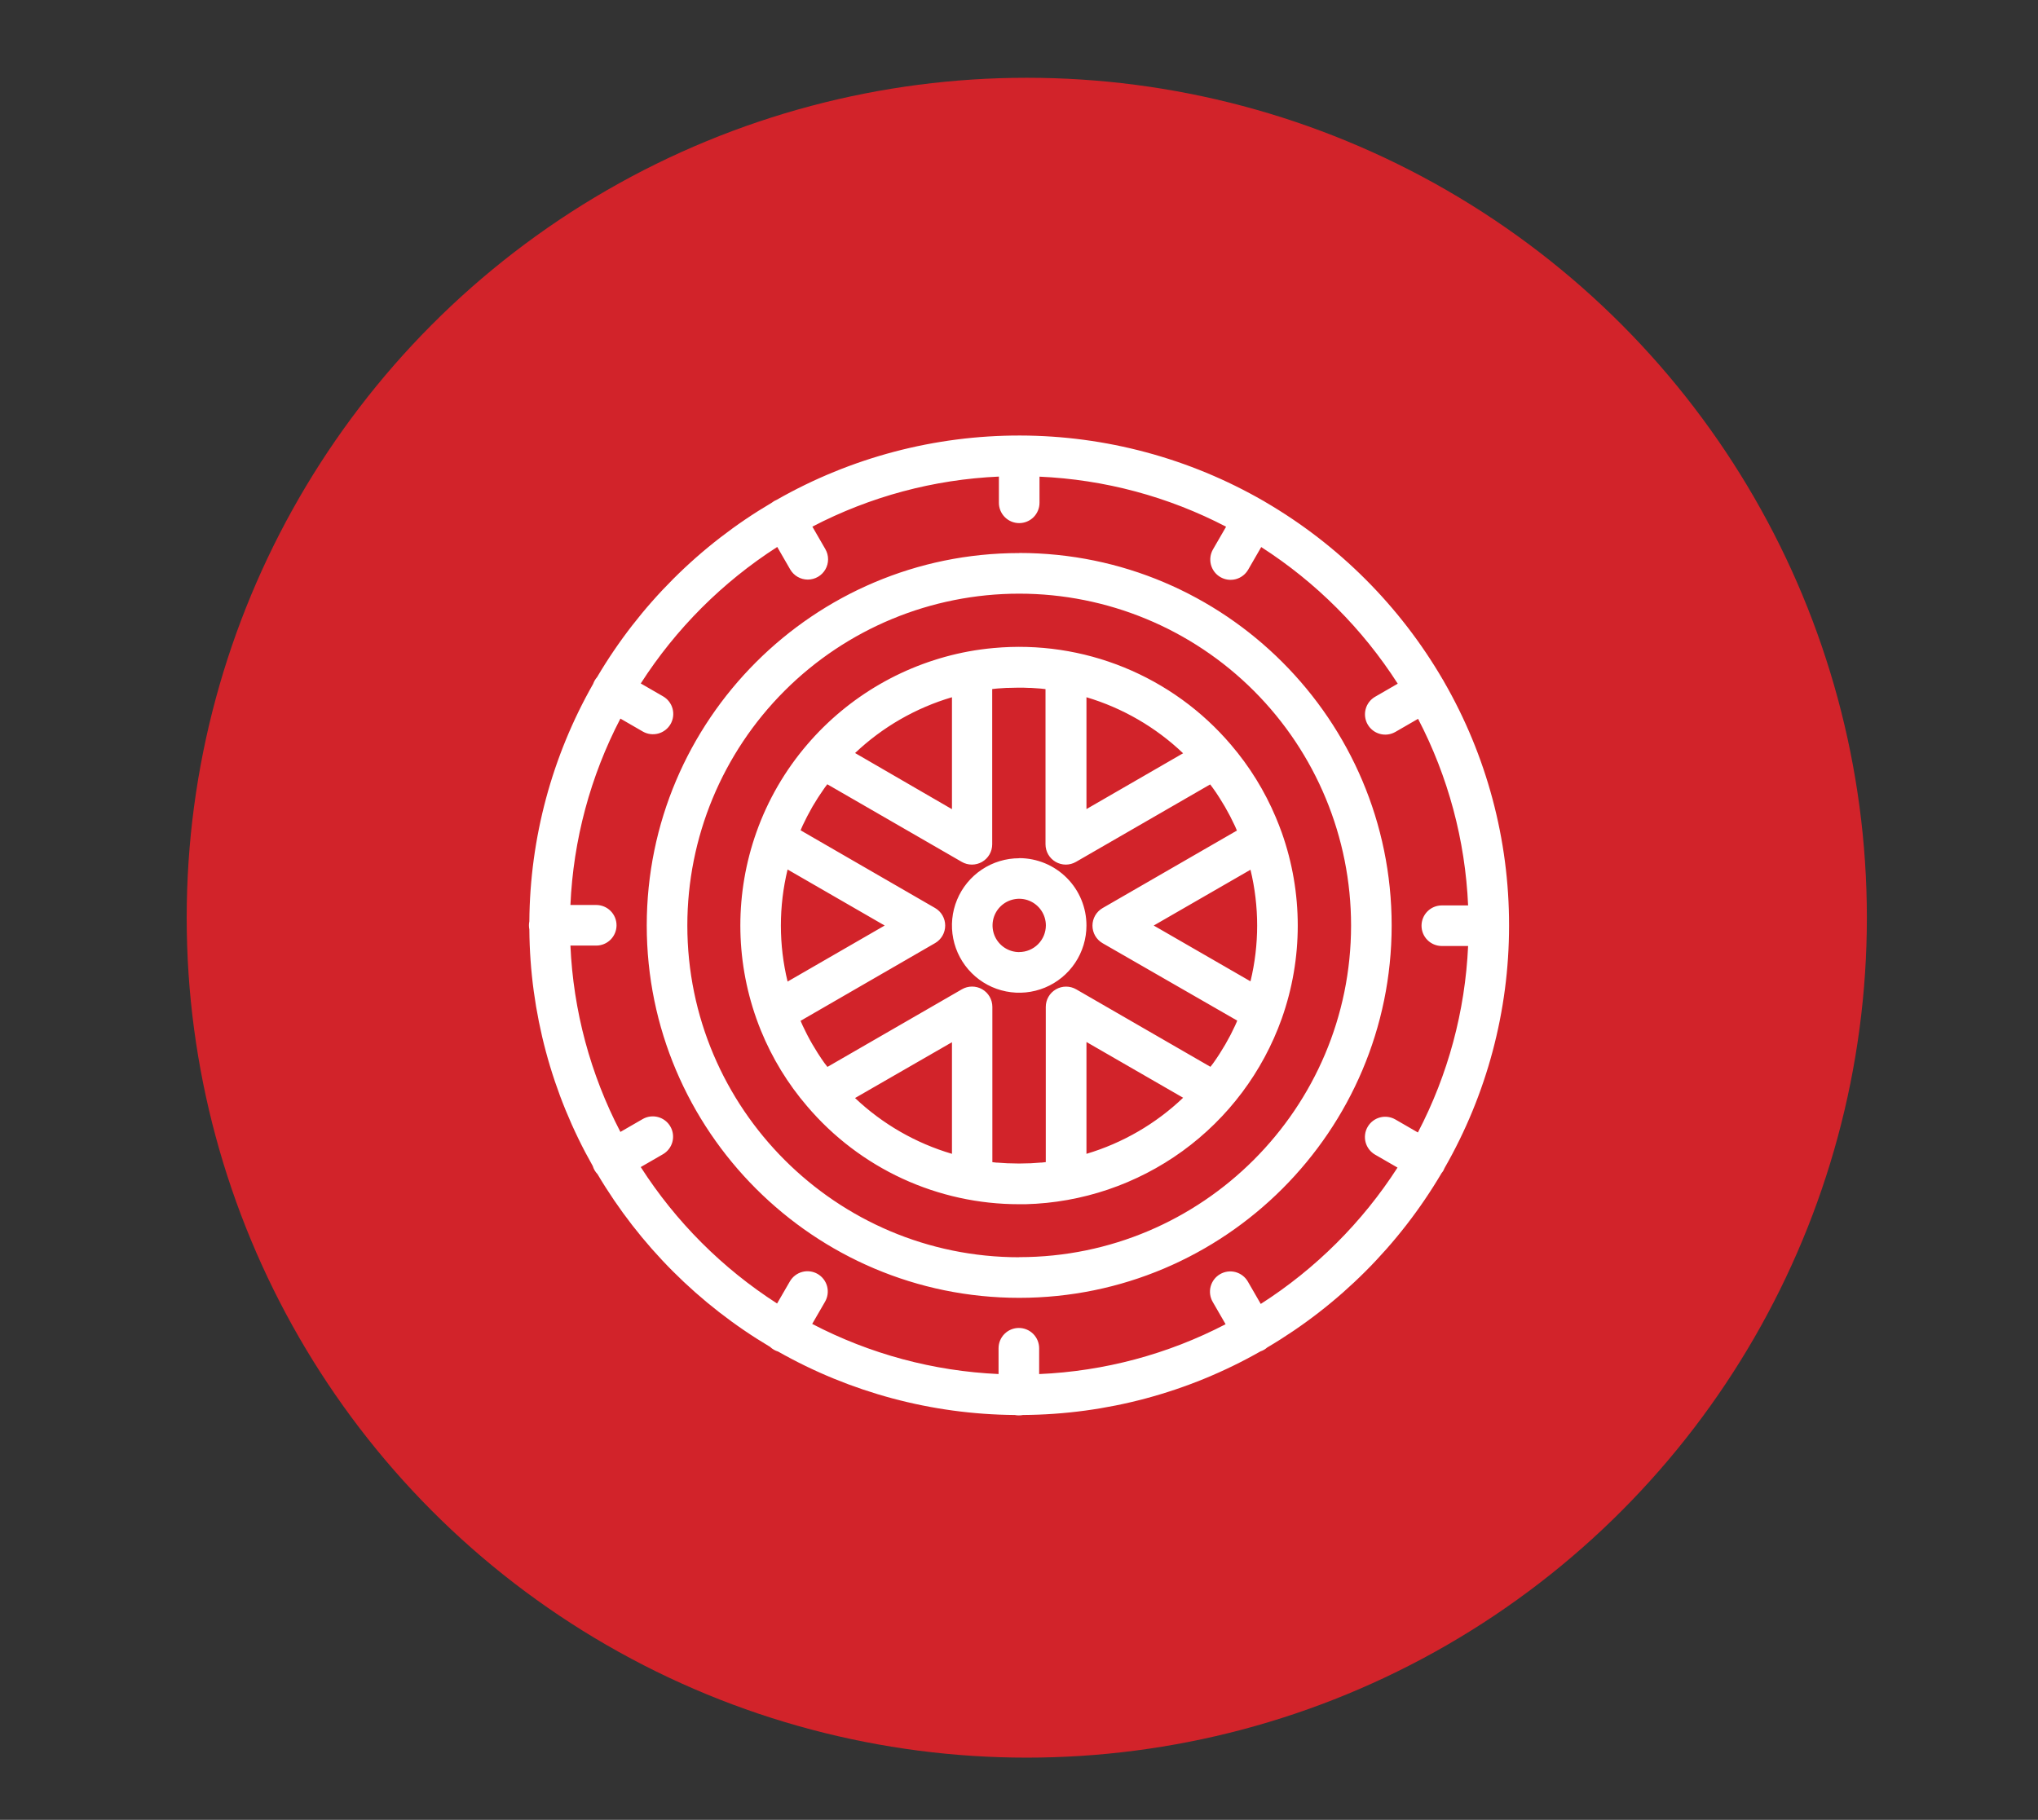 <svg width="131" height="117" viewBox="0 0 131 117" fill="none" xmlns="http://www.w3.org/2000/svg">
<rect x="0" y="0" width="131" height="117" fill="#333333" stroke="none"/>
<circle cx="66" cy="59" r="54" fill="#D2232A"/>
<path d="M92.854 75.096C95.571 70.358 97 64.991 97 59.529V59.492C97.007 53.986 95.561 48.575 92.807 43.806C92.801 43.792 92.794 43.778 92.786 43.764C92.774 43.743 92.76 43.723 92.747 43.702C89.99 38.968 86.053 35.029 81.321 32.268C81.3 32.253 81.278 32.239 81.256 32.226L81.212 32.203C76.456 29.461 71.066 28.012 65.577 28C60.088 27.988 54.691 29.413 49.924 32.134C49.868 32.157 49.813 32.184 49.761 32.214C49.703 32.248 49.649 32.285 49.597 32.327C44.97 35.052 41.11 38.909 38.38 43.534C38.323 43.599 38.272 43.669 38.229 43.744C38.187 43.816 38.153 43.891 38.126 43.969C35.477 48.622 34.065 53.876 34.026 59.229C33.991 59.403 33.991 59.581 34.026 59.755C34.066 65.089 35.47 70.325 38.103 74.964C38.16 75.16 38.264 75.339 38.407 75.486C41.114 80.058 44.928 83.876 49.496 86.589C49.571 86.661 49.654 86.724 49.744 86.776C49.831 86.826 49.923 86.865 50.018 86.894C54.658 89.526 59.893 90.929 65.228 90.971C65.401 91.005 65.581 91.005 65.754 90.971C71.111 90.937 76.368 89.529 81.024 86.88C81.1 86.855 81.173 86.822 81.243 86.783C81.317 86.74 81.388 86.689 81.453 86.633C86.077 83.905 89.933 80.049 92.66 75.425C92.703 75.374 92.742 75.32 92.776 75.262C92.806 75.209 92.832 75.153 92.854 75.096ZM81.04 83.831L80.21 82.392C80.037 82.093 79.752 81.874 79.418 81.784C79.084 81.695 78.728 81.742 78.428 81.915C78.128 82.088 77.909 82.373 77.82 82.707C77.73 83.041 77.777 83.397 77.95 83.697L78.78 85.135C75.067 87.066 70.976 88.16 66.795 88.34V86.68C66.795 86.334 66.657 86.002 66.413 85.757C66.168 85.513 65.836 85.375 65.49 85.375C65.144 85.375 64.812 85.513 64.568 85.757C64.323 86.002 64.186 86.334 64.186 86.68V88.338C60.005 88.151 55.917 87.051 52.207 85.116L53.034 83.686C53.119 83.537 53.175 83.373 53.197 83.204C53.22 83.034 53.208 82.861 53.164 82.695C53.12 82.53 53.043 82.375 52.939 82.239C52.834 82.103 52.704 81.989 52.556 81.903C52.407 81.817 52.244 81.762 52.074 81.74C51.904 81.717 51.731 81.728 51.566 81.773C51.4 81.817 51.245 81.894 51.109 81.998C50.973 82.103 50.859 82.233 50.773 82.381L49.95 83.803C46.432 81.542 43.443 78.55 41.186 75.031L42.613 74.207C42.761 74.121 42.891 74.007 42.995 73.871C43.1 73.736 43.176 73.58 43.221 73.415C43.265 73.249 43.276 73.077 43.254 72.907C43.232 72.737 43.176 72.573 43.09 72.425C43.005 72.276 42.891 72.146 42.755 72.042C42.619 71.937 42.464 71.861 42.298 71.817C42.133 71.772 41.96 71.761 41.79 71.783C41.62 71.805 41.456 71.861 41.308 71.947L39.879 72.772C37.947 69.061 36.85 64.972 36.666 60.792H38.325C38.671 60.792 39.003 60.654 39.248 60.41C39.492 60.165 39.63 59.833 39.63 59.487C39.63 59.141 39.492 58.809 39.248 58.565C39.003 58.32 38.671 58.182 38.325 58.182H36.666C36.85 54.001 37.947 49.911 39.879 46.199L41.319 47.031C41.619 47.204 41.975 47.25 42.309 47.161C42.644 47.071 42.929 46.852 43.102 46.553C43.275 46.253 43.322 45.897 43.232 45.562C43.142 45.228 42.924 44.943 42.624 44.77L41.187 43.94C43.447 40.419 46.439 37.425 49.96 35.164L50.793 36.609C50.908 36.808 51.073 36.973 51.271 37.087C51.47 37.202 51.695 37.262 51.925 37.262C52.154 37.261 52.379 37.201 52.577 37.086C52.775 36.972 52.939 36.807 53.054 36.609C53.168 36.41 53.228 36.186 53.228 35.957C53.228 35.728 53.168 35.503 53.053 35.305L52.218 33.858C55.932 31.922 60.025 30.824 64.208 30.64V32.327C64.208 32.673 64.346 33.005 64.591 33.249C64.835 33.494 65.167 33.631 65.513 33.631C65.859 33.631 66.191 33.494 66.436 33.249C66.68 33.005 66.818 32.673 66.818 32.327V30.645C71.002 30.829 75.096 31.927 78.811 33.863L77.969 35.321C77.884 35.469 77.828 35.633 77.806 35.803C77.784 35.973 77.795 36.146 77.839 36.311C77.884 36.477 77.96 36.632 78.064 36.768C78.169 36.904 78.299 37.018 78.447 37.103C78.596 37.189 78.76 37.245 78.93 37.267C79.099 37.289 79.272 37.278 79.438 37.234C79.603 37.189 79.758 37.113 79.894 37.008C80.03 36.904 80.144 36.774 80.23 36.626L81.07 35.171C84.592 37.434 87.585 40.43 89.845 43.955L88.391 44.795C88.091 44.968 87.872 45.253 87.783 45.587C87.693 45.921 87.74 46.277 87.913 46.577C88.086 46.877 88.371 47.096 88.705 47.185C89.039 47.275 89.396 47.228 89.695 47.055L91.152 46.214C93.087 49.929 94.185 54.024 94.368 58.21H92.678C92.332 58.21 92 58.347 91.756 58.592C91.511 58.837 91.374 59.169 91.374 59.515C91.374 59.861 91.511 60.193 91.756 60.437C92 60.682 92.332 60.819 92.678 60.819H94.368C94.18 65.003 93.078 69.095 91.14 72.808L89.692 71.971C89.544 71.886 89.38 71.83 89.21 71.808C89.04 71.785 88.867 71.797 88.702 71.841C88.536 71.885 88.381 71.962 88.245 72.066C88.109 72.171 87.995 72.301 87.91 72.449C87.824 72.597 87.768 72.761 87.746 72.931C87.724 73.101 87.735 73.274 87.779 73.439C87.824 73.605 87.9 73.76 88.005 73.896C88.109 74.032 88.239 74.146 88.387 74.232L89.831 75.065C87.565 78.585 84.567 81.575 81.04 83.831ZM65.513 35.557C52.311 35.557 41.572 46.297 41.572 59.498C41.572 72.7 52.311 83.439 65.513 83.439C78.715 83.439 89.454 72.7 89.454 59.498C89.454 46.297 78.712 35.551 65.513 35.551V35.557ZM65.513 80.83C53.75 80.83 44.181 71.26 44.181 59.498C44.181 53.841 46.429 48.415 50.429 44.415C54.43 40.414 59.855 38.167 65.513 38.167C71.171 38.167 76.596 40.414 80.597 44.415C84.597 48.415 86.845 53.841 86.845 59.498C86.845 71.254 77.276 80.823 65.513 80.823V80.83ZM65.513 55.177C64.658 55.177 63.822 55.43 63.111 55.905C62.4 56.38 61.846 57.056 61.519 57.846C61.191 58.636 61.106 59.505 61.273 60.343C61.44 61.182 61.851 61.953 62.456 62.557C63.061 63.162 63.831 63.574 64.67 63.74C65.508 63.907 66.377 63.822 67.168 63.494C67.957 63.167 68.633 62.613 69.108 61.902C69.583 61.191 69.836 60.355 69.836 59.5C69.837 58.353 69.382 57.252 68.571 56.44C67.76 55.628 66.66 55.171 65.513 55.17V55.177ZM65.513 61.211C65.174 61.211 64.843 61.11 64.561 60.922C64.279 60.734 64.059 60.466 63.929 60.153C63.8 59.84 63.766 59.495 63.832 59.162C63.898 58.83 64.061 58.525 64.301 58.285C64.541 58.045 64.846 57.882 65.179 57.816C65.511 57.75 65.856 57.783 66.169 57.913C66.482 58.043 66.75 58.263 66.938 58.545C67.126 58.826 67.227 59.158 67.227 59.497C67.225 59.951 67.044 60.385 66.723 60.706C66.402 61.026 65.967 61.207 65.513 61.208V61.211ZM82.389 65.489C83.761 61.618 83.761 57.394 82.389 53.523C82.272 53.197 82.143 52.871 82.006 52.544C81.293 50.852 80.322 49.279 79.127 47.883C77.27 45.699 74.914 43.993 72.259 42.91C69.603 41.827 66.726 41.399 63.871 41.662C63.328 41.711 62.788 41.784 62.255 41.882C58.214 42.633 54.553 44.748 51.882 47.872C50.458 49.533 49.352 51.443 48.621 53.505C47.244 57.383 47.244 61.616 48.621 65.493C48.714 65.753 48.81 66.009 48.914 66.262C49.636 68.034 50.64 69.677 51.887 71.128C53.565 73.101 55.651 74.686 58.002 75.773C60.353 76.859 62.912 77.421 65.502 77.42H65.929C69.556 77.325 73.07 76.134 76.008 74.005C78.946 71.875 81.17 68.906 82.389 65.489ZM79.431 65.846C79.416 65.88 79.401 65.914 79.385 65.947C79.3 66.131 79.211 66.312 79.119 66.492L79.062 66.601C78.869 66.971 78.659 67.332 78.433 67.685L78.369 67.787C78.258 67.959 78.144 68.129 78.025 68.295C78.007 68.323 77.987 68.349 77.968 68.375C77.917 68.447 77.864 68.516 77.805 68.586L69.178 63.605C68.979 63.49 68.754 63.43 68.526 63.43C68.297 63.43 68.072 63.49 67.874 63.605C67.675 63.719 67.51 63.883 67.396 64.082C67.281 64.28 67.221 64.505 67.221 64.734V74.713C67.129 74.724 67.04 74.736 66.948 74.744H66.885C66.669 74.763 66.452 74.778 66.232 74.789H66.165C65.724 74.809 65.282 74.809 64.84 74.789H64.774C64.557 74.78 64.34 74.765 64.122 74.747H64.058C63.967 74.739 63.877 74.726 63.788 74.716V64.73C63.787 64.501 63.727 64.276 63.612 64.078C63.498 63.88 63.333 63.716 63.135 63.601C62.936 63.487 62.712 63.427 62.483 63.427C62.254 63.427 62.029 63.487 61.831 63.602L53.187 68.592C53.136 68.524 53.083 68.455 53.024 68.383L52.965 68.302C52.846 68.139 52.734 67.966 52.623 67.795L52.556 67.692C52.443 67.516 52.334 67.336 52.23 67.157C52.125 66.978 52.024 66.793 51.928 66.609L51.871 66.501C51.778 66.32 51.688 66.139 51.603 65.955L51.559 65.857C51.523 65.782 51.493 65.706 51.46 65.629L60.103 60.635C60.302 60.521 60.467 60.356 60.581 60.158C60.696 59.959 60.756 59.734 60.756 59.505C60.756 59.276 60.696 59.051 60.581 58.852C60.467 58.654 60.302 58.489 60.103 58.375L51.46 53.381C51.493 53.306 51.523 53.229 51.558 53.154C51.572 53.122 51.589 53.088 51.603 53.053C51.69 52.871 51.778 52.69 51.871 52.51L51.93 52.399C52.024 52.217 52.124 52.036 52.226 51.856C52.331 51.677 52.44 51.499 52.553 51.323L52.62 51.219C52.73 51.056 52.844 50.879 52.962 50.713C52.981 50.685 53.003 50.658 53.022 50.628C53.073 50.558 53.125 50.49 53.177 50.421L61.821 55.411C62.019 55.526 62.244 55.586 62.473 55.586C62.702 55.586 62.927 55.526 63.126 55.411C63.324 55.297 63.489 55.132 63.603 54.934C63.718 54.735 63.778 54.51 63.778 54.281V44.3L64.011 44.274L64.127 44.263C64.324 44.247 64.523 44.234 64.722 44.224H64.867C65.053 44.224 65.239 44.212 65.425 44.211H65.502C65.701 44.211 65.9 44.211 66.099 44.224H66.247C66.448 44.234 66.647 44.247 66.845 44.265L66.958 44.276L67.204 44.304V54.281C67.204 54.51 67.264 54.735 67.379 54.934C67.493 55.132 67.658 55.297 67.856 55.411C68.055 55.526 68.28 55.586 68.509 55.586C68.738 55.586 68.963 55.526 69.161 55.411L77.788 50.431C77.841 50.499 77.893 50.568 77.943 50.638C77.963 50.666 77.984 50.694 78.004 50.723C78.121 50.886 78.235 51.049 78.345 51.228L78.412 51.333C78.524 51.509 78.633 51.687 78.738 51.868C78.842 52.049 78.942 52.231 79.039 52.416L79.095 52.523C79.188 52.705 79.278 52.888 79.364 53.071L79.408 53.167C79.442 53.242 79.473 53.321 79.507 53.397L70.875 58.38C70.677 58.494 70.512 58.659 70.397 58.857C70.283 59.056 70.222 59.281 70.222 59.51C70.222 59.739 70.283 59.964 70.397 60.163C70.512 60.361 70.677 60.526 70.875 60.64L79.527 65.616C79.498 65.701 79.465 65.767 79.431 65.843V65.846ZM76.05 70.575C74.293 72.251 72.163 73.487 69.836 74.181V66.991L76.05 70.575ZM61.191 74.181C58.86 73.494 56.725 72.265 54.961 70.593L61.191 67.005V74.181ZM50.194 59.503C50.194 58.29 50.339 57.08 50.625 55.901L56.866 59.503L50.625 63.106C50.339 61.926 50.194 60.717 50.194 59.503ZM54.963 48.413C56.726 46.742 58.861 45.513 61.191 44.826V52.023L54.963 48.413ZM69.836 44.826C72.162 45.519 74.291 46.754 76.048 48.428L69.836 52.016V44.826ZM74.16 59.503L80.38 55.916C80.951 58.273 80.951 60.733 80.38 63.091L74.16 59.503Z" fill="white"/>
</svg>
